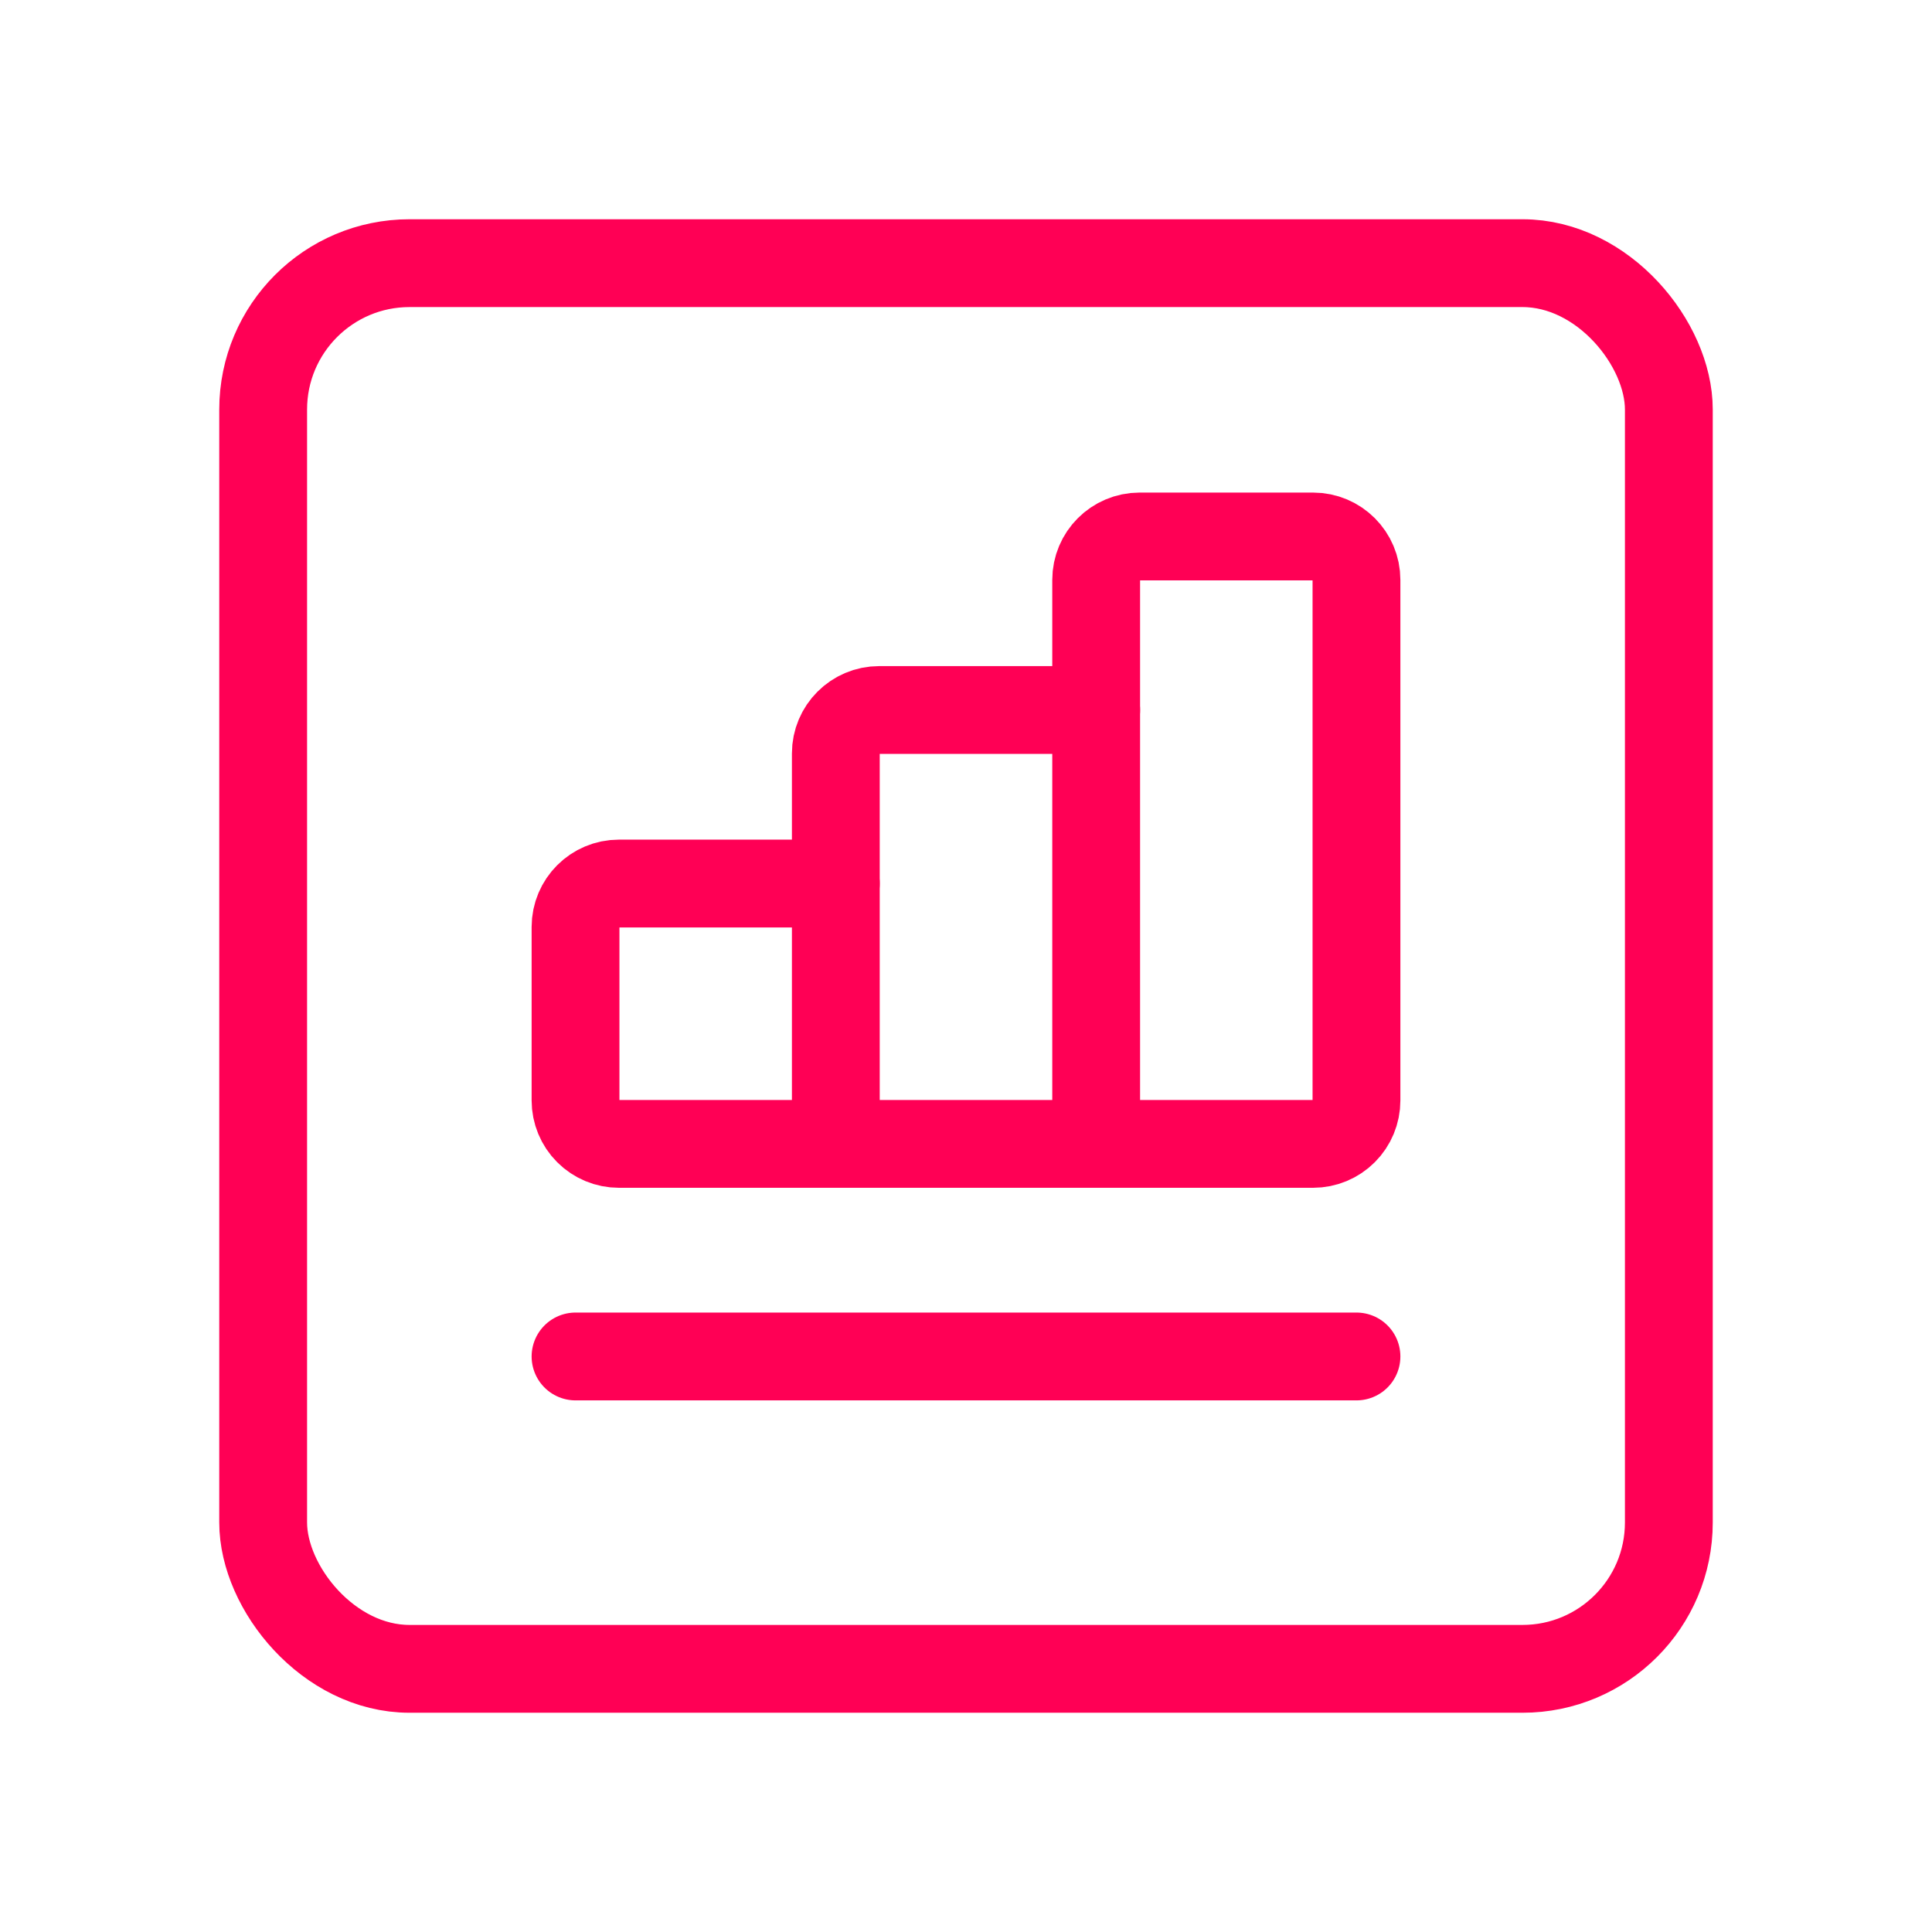 <svg width="66" height="66" viewBox="0 0 66 66" fill="none" xmlns="http://www.w3.org/2000/svg">
<path d="M28.553 39.077V25.738C28.553 24.919 29.217 24.255 30.036 24.255H37.447V39.077" stroke="#FF0055" stroke-width="3" stroke-linecap="round" stroke-linejoin="round"/>
<path d="M37.447 24.255V19.811C37.447 18.992 38.11 18.329 38.928 18.327H44.856C45.675 18.327 46.339 18.991 46.339 19.811V37.594C46.339 37.987 46.183 38.365 45.904 38.643C45.626 38.921 45.249 39.077 44.856 39.077H21.144C20.751 39.077 20.374 38.921 20.096 38.643C19.817 38.365 19.661 37.987 19.661 37.594V31.666C19.661 30.847 20.325 30.183 21.144 30.183H28.553" stroke="#FF0055" stroke-width="3" stroke-linecap="round" stroke-linejoin="round"/>
<path d="M19.661 46.339H46.339" stroke="#FF0055" stroke-width="3" stroke-linecap="round" stroke-linejoin="round"/>
<rect x="8.99" y="8.99" width="48.02" height="48.02" rx="5" stroke="#FF0055" stroke-width="3" stroke-linecap="round" stroke-linejoin="round"/>
</svg>
